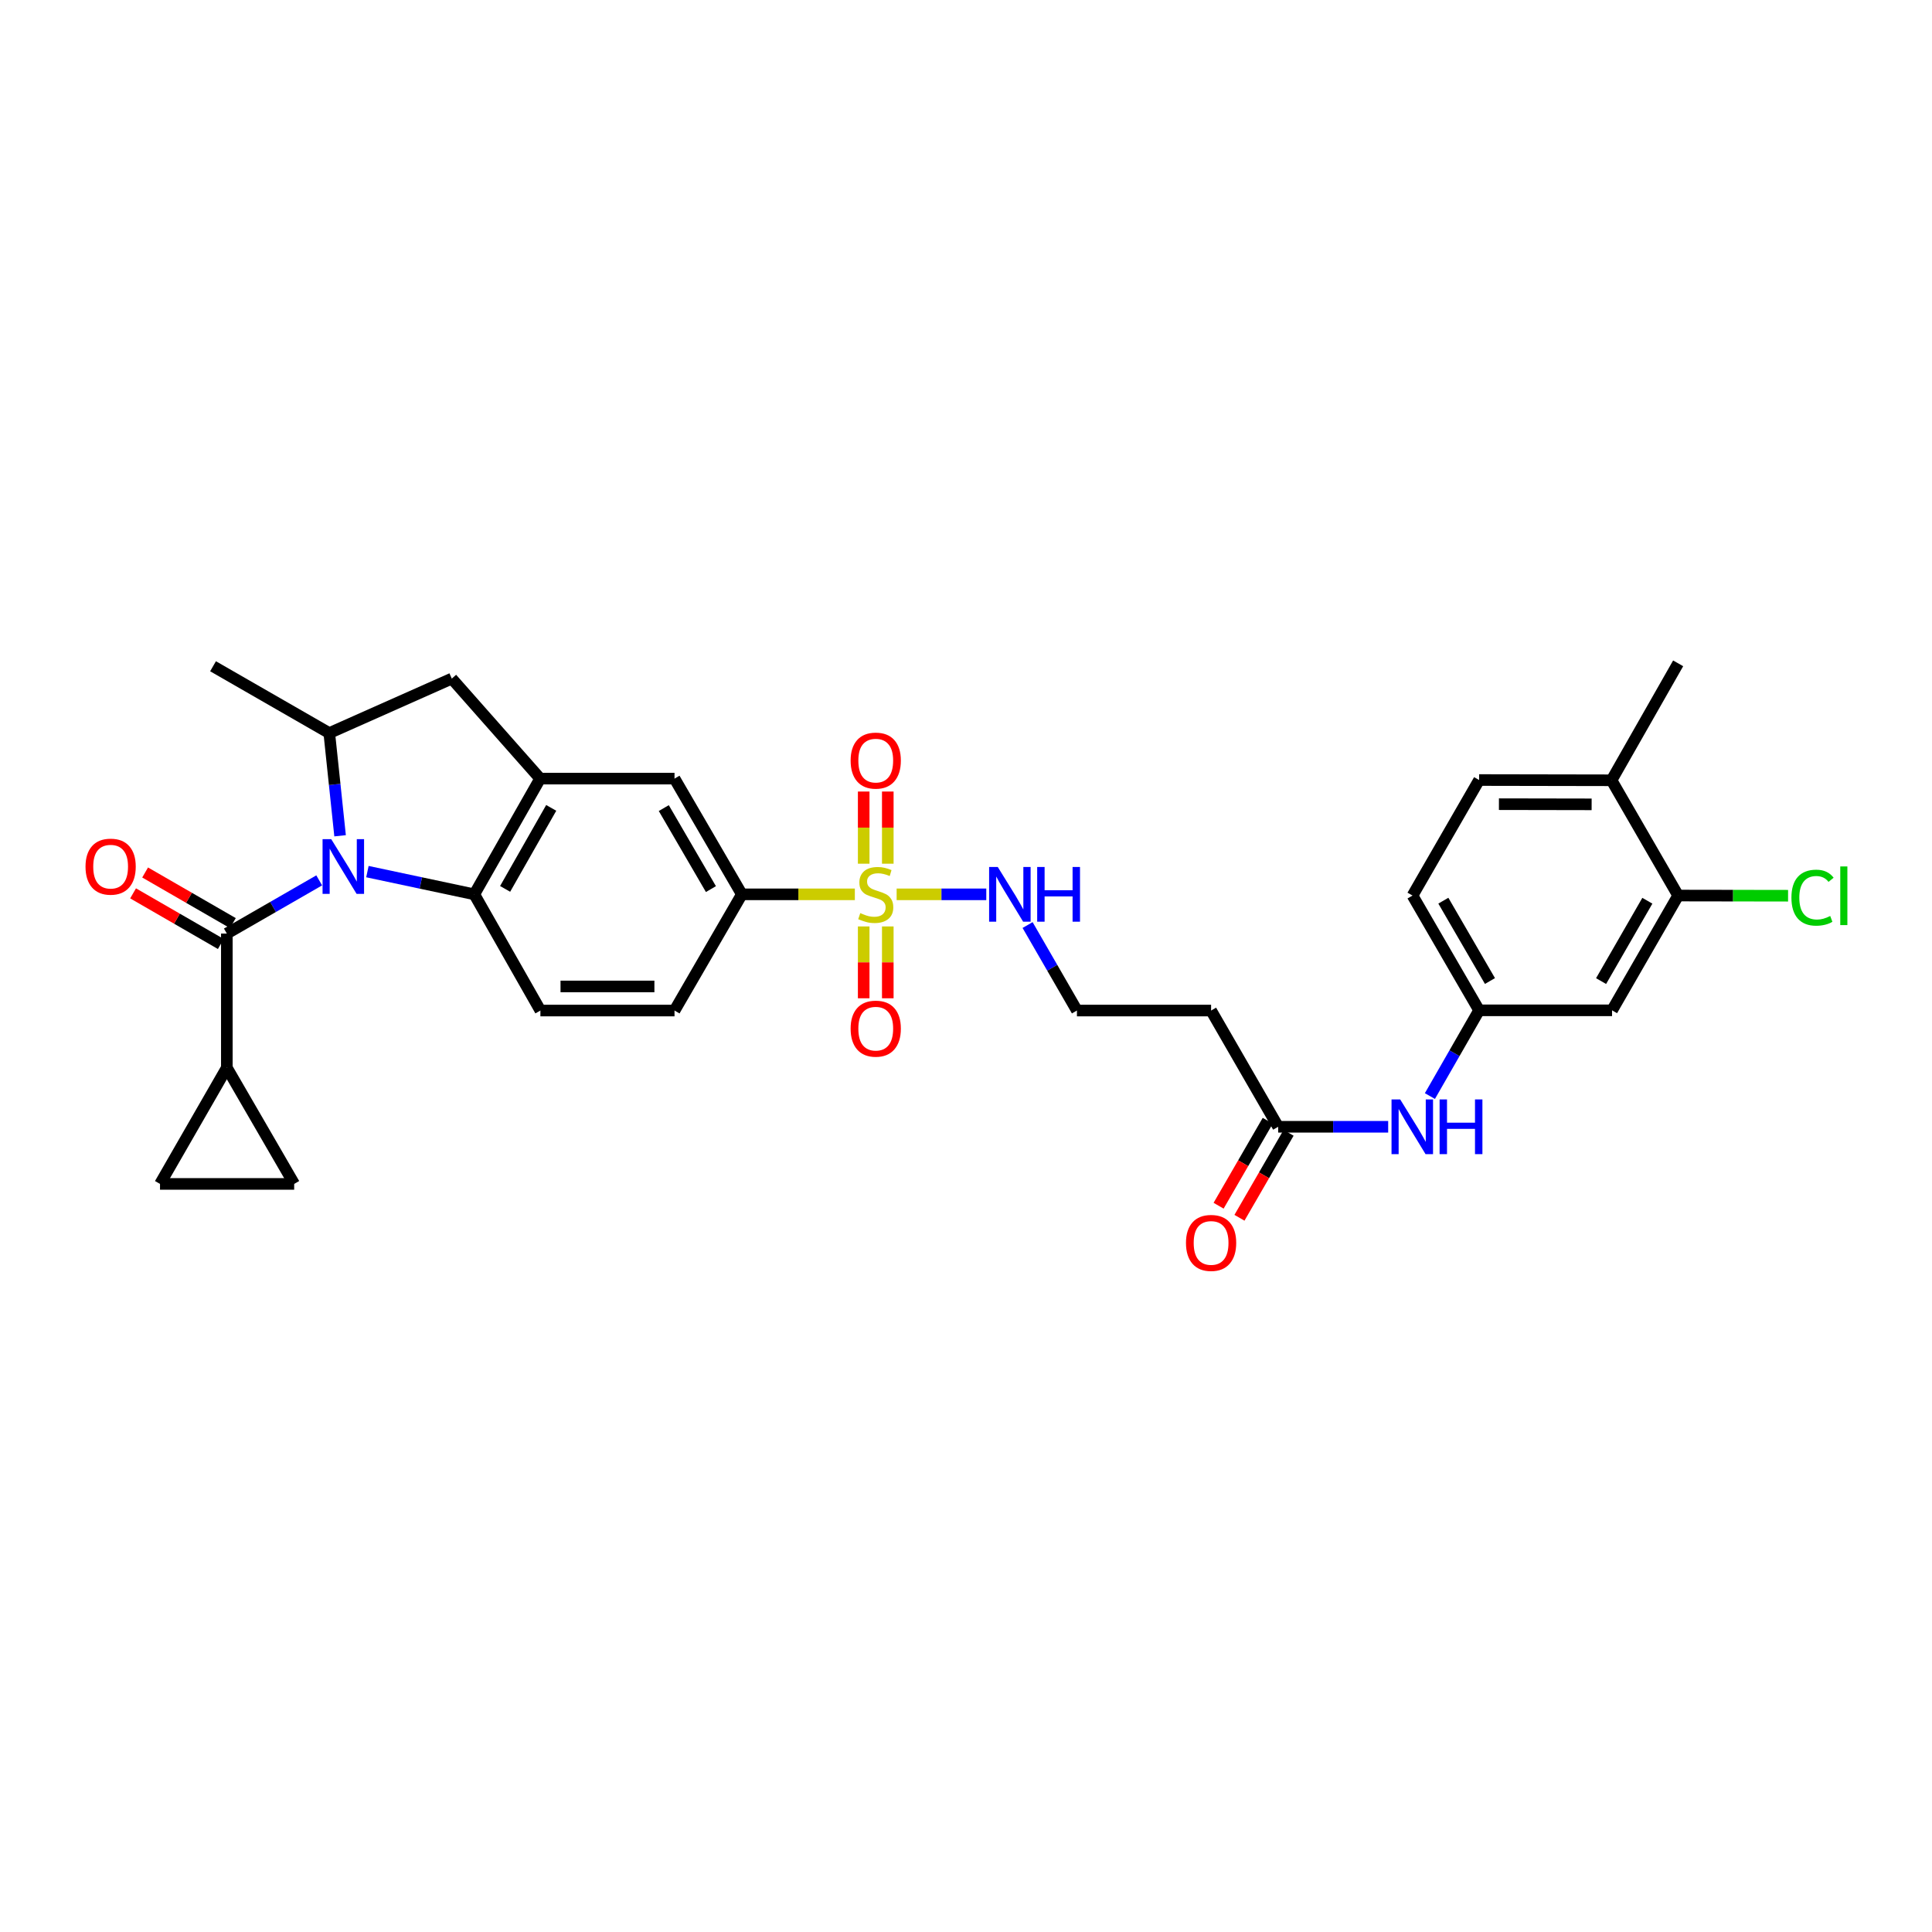 <?xml version='1.0' encoding='iso-8859-1'?>
<svg version='1.1' baseProfile='full'
              xmlns='http://www.w3.org/2000/svg'
                      xmlns:rdkit='http://www.rdkit.org/xml'
                      xmlns:xlink='http://www.w3.org/1999/xlink'
                  xml:space='preserve'
width='1000px' height='1000px' viewBox='0 0 1000 1000'>
<!-- END OF HEADER -->
<rect style='opacity:1.0;fill:#FFFFFF;stroke:none' width='1000' height='1000' x='0' y='0'> </rect>
<path class='bond-1' d='M 165.221,455.68 L 141.316,469.445' style='fill:none;fill-rule:evenodd;stroke:#0000FF;stroke-width:6px;stroke-linecap:butt;stroke-linejoin:miter;stroke-opacity:1' />
<path class='bond-1' d='M 141.316,469.445 L 117.411,483.209' style='fill:none;fill-rule:evenodd;stroke:#000000;stroke-width:6px;stroke-linecap:butt;stroke-linejoin:miter;stroke-opacity:1' />
<path class='bond-2' d='M 190.173,451.146 L 217.836,457.027' style='fill:none;fill-rule:evenodd;stroke:#0000FF;stroke-width:6px;stroke-linecap:butt;stroke-linejoin:miter;stroke-opacity:1' />
<path class='bond-2' d='M 217.836,457.027 L 245.499,462.907' style='fill:none;fill-rule:evenodd;stroke:#000000;stroke-width:6px;stroke-linecap:butt;stroke-linejoin:miter;stroke-opacity:1' />
<path class='bond-4' d='M 176.027,432.599 L 173.229,406.02' style='fill:none;fill-rule:evenodd;stroke:#0000FF;stroke-width:6px;stroke-linecap:butt;stroke-linejoin:miter;stroke-opacity:1' />
<path class='bond-4' d='M 173.229,406.02 L 170.431,379.441' style='fill:none;fill-rule:evenodd;stroke:#000000;stroke-width:6px;stroke-linecap:butt;stroke-linejoin:miter;stroke-opacity:1' />
<path class='bond-0' d='M 442.471,462.907 L 413.225,462.907' style='fill:none;fill-rule:evenodd;stroke:#CCCC00;stroke-width:6px;stroke-linecap:butt;stroke-linejoin:miter;stroke-opacity:1' />
<path class='bond-0' d='M 413.225,462.907 L 383.98,462.907' style='fill:none;fill-rule:evenodd;stroke:#000000;stroke-width:6px;stroke-linecap:butt;stroke-linejoin:miter;stroke-opacity:1' />
<path class='bond-15' d='M 447.047,479.523 L 447.047,498.115' style='fill:none;fill-rule:evenodd;stroke:#CCCC00;stroke-width:6px;stroke-linecap:butt;stroke-linejoin:miter;stroke-opacity:1' />
<path class='bond-15' d='M 447.047,498.115 L 447.047,516.708' style='fill:none;fill-rule:evenodd;stroke:#FF0000;stroke-width:6px;stroke-linecap:butt;stroke-linejoin:miter;stroke-opacity:1' />
<path class='bond-15' d='M 459.519,479.523 L 459.519,498.115' style='fill:none;fill-rule:evenodd;stroke:#CCCC00;stroke-width:6px;stroke-linecap:butt;stroke-linejoin:miter;stroke-opacity:1' />
<path class='bond-15' d='M 459.519,498.115 L 459.519,516.708' style='fill:none;fill-rule:evenodd;stroke:#FF0000;stroke-width:6px;stroke-linecap:butt;stroke-linejoin:miter;stroke-opacity:1' />
<path class='bond-16' d='M 459.519,447.054 L 459.519,428.377' style='fill:none;fill-rule:evenodd;stroke:#CCCC00;stroke-width:6px;stroke-linecap:butt;stroke-linejoin:miter;stroke-opacity:1' />
<path class='bond-16' d='M 459.519,428.377 L 459.519,409.7' style='fill:none;fill-rule:evenodd;stroke:#FF0000;stroke-width:6px;stroke-linecap:butt;stroke-linejoin:miter;stroke-opacity:1' />
<path class='bond-16' d='M 447.047,447.054 L 447.047,428.377' style='fill:none;fill-rule:evenodd;stroke:#CCCC00;stroke-width:6px;stroke-linecap:butt;stroke-linejoin:miter;stroke-opacity:1' />
<path class='bond-16' d='M 447.047,428.377 L 447.047,409.7' style='fill:none;fill-rule:evenodd;stroke:#FF0000;stroke-width:6px;stroke-linecap:butt;stroke-linejoin:miter;stroke-opacity:1' />
<path class='bond-17' d='M 464.099,462.907 L 487.299,462.907' style='fill:none;fill-rule:evenodd;stroke:#CCCC00;stroke-width:6px;stroke-linecap:butt;stroke-linejoin:miter;stroke-opacity:1' />
<path class='bond-17' d='M 487.299,462.907 L 510.499,462.907' style='fill:none;fill-rule:evenodd;stroke:#0000FF;stroke-width:6px;stroke-linecap:butt;stroke-linejoin:miter;stroke-opacity:1' />
<path class='bond-5' d='M 117.411,483.209 L 117.411,552.65' style='fill:none;fill-rule:evenodd;stroke:#000000;stroke-width:6px;stroke-linecap:butt;stroke-linejoin:miter;stroke-opacity:1' />
<path class='bond-19' d='M 120.529,477.808 L 97.822,464.703' style='fill:none;fill-rule:evenodd;stroke:#000000;stroke-width:6px;stroke-linecap:butt;stroke-linejoin:miter;stroke-opacity:1' />
<path class='bond-19' d='M 97.822,464.703 L 75.115,451.598' style='fill:none;fill-rule:evenodd;stroke:#FF0000;stroke-width:6px;stroke-linecap:butt;stroke-linejoin:miter;stroke-opacity:1' />
<path class='bond-19' d='M 114.294,488.61 L 91.588,475.505' style='fill:none;fill-rule:evenodd;stroke:#000000;stroke-width:6px;stroke-linecap:butt;stroke-linejoin:miter;stroke-opacity:1' />
<path class='bond-19' d='M 91.588,475.505 L 68.881,462.401' style='fill:none;fill-rule:evenodd;stroke:#FF0000;stroke-width:6px;stroke-linecap:butt;stroke-linejoin:miter;stroke-opacity:1' />
<path class='bond-3' d='M 245.499,462.907 L 279.582,403.007' style='fill:none;fill-rule:evenodd;stroke:#000000;stroke-width:6px;stroke-linecap:butt;stroke-linejoin:miter;stroke-opacity:1' />
<path class='bond-3' d='M 261.452,460.09 L 285.31,418.16' style='fill:none;fill-rule:evenodd;stroke:#000000;stroke-width:6px;stroke-linecap:butt;stroke-linejoin:miter;stroke-opacity:1' />
<path class='bond-12' d='M 245.499,462.907 L 279.714,523.057' style='fill:none;fill-rule:evenodd;stroke:#000000;stroke-width:6px;stroke-linecap:butt;stroke-linejoin:miter;stroke-opacity:1' />
<path class='bond-10' d='M 279.582,403.007 L 349.128,403.007' style='fill:none;fill-rule:evenodd;stroke:#000000;stroke-width:6px;stroke-linecap:butt;stroke-linejoin:miter;stroke-opacity:1' />
<path class='bond-31' d='M 279.582,403.007 L 233.845,351.241' style='fill:none;fill-rule:evenodd;stroke:#000000;stroke-width:6px;stroke-linecap:butt;stroke-linejoin:miter;stroke-opacity:1' />
<path class='bond-7' d='M 170.431,379.441 L 233.845,351.241' style='fill:none;fill-rule:evenodd;stroke:#000000;stroke-width:6px;stroke-linecap:butt;stroke-linejoin:miter;stroke-opacity:1' />
<path class='bond-29' d='M 170.431,379.441 L 110.268,344.852' style='fill:none;fill-rule:evenodd;stroke:#000000;stroke-width:6px;stroke-linecap:butt;stroke-linejoin:miter;stroke-opacity:1' />
<path class='bond-8' d='M 117.411,552.65 L 82.822,612.793' style='fill:none;fill-rule:evenodd;stroke:#000000;stroke-width:6px;stroke-linecap:butt;stroke-linejoin:miter;stroke-opacity:1' />
<path class='bond-9' d='M 117.411,552.65 L 152.264,612.793' style='fill:none;fill-rule:evenodd;stroke:#000000;stroke-width:6px;stroke-linecap:butt;stroke-linejoin:miter;stroke-opacity:1' />
<path class='bond-6' d='M 383.98,462.907 L 349.128,523.057' style='fill:none;fill-rule:evenodd;stroke:#000000;stroke-width:6px;stroke-linecap:butt;stroke-linejoin:miter;stroke-opacity:1' />
<path class='bond-32' d='M 383.98,462.907 L 349.128,403.007' style='fill:none;fill-rule:evenodd;stroke:#000000;stroke-width:6px;stroke-linecap:butt;stroke-linejoin:miter;stroke-opacity:1' />
<path class='bond-32' d='M 367.972,460.194 L 343.576,418.264' style='fill:none;fill-rule:evenodd;stroke:#000000;stroke-width:6px;stroke-linecap:butt;stroke-linejoin:miter;stroke-opacity:1' />
<path class='bond-33' d='M 82.822,612.793 L 152.264,612.793' style='fill:none;fill-rule:evenodd;stroke:#000000;stroke-width:6px;stroke-linecap:butt;stroke-linejoin:miter;stroke-opacity:1' />
<path class='bond-11' d='M 661.573,583.22 L 626.859,523.057' style='fill:none;fill-rule:evenodd;stroke:#000000;stroke-width:6px;stroke-linecap:butt;stroke-linejoin:miter;stroke-opacity:1' />
<path class='bond-18' d='M 661.573,583.22 L 690.045,583.22' style='fill:none;fill-rule:evenodd;stroke:#000000;stroke-width:6px;stroke-linecap:butt;stroke-linejoin:miter;stroke-opacity:1' />
<path class='bond-18' d='M 690.045,583.22 L 718.518,583.22' style='fill:none;fill-rule:evenodd;stroke:#0000FF;stroke-width:6px;stroke-linecap:butt;stroke-linejoin:miter;stroke-opacity:1' />
<path class='bond-24' d='M 656.174,580.099 L 643.459,602.088' style='fill:none;fill-rule:evenodd;stroke:#000000;stroke-width:6px;stroke-linecap:butt;stroke-linejoin:miter;stroke-opacity:1' />
<path class='bond-24' d='M 643.459,602.088 L 630.744,624.077' style='fill:none;fill-rule:evenodd;stroke:#FF0000;stroke-width:6px;stroke-linecap:butt;stroke-linejoin:miter;stroke-opacity:1' />
<path class='bond-24' d='M 666.971,586.342 L 654.256,608.331' style='fill:none;fill-rule:evenodd;stroke:#000000;stroke-width:6px;stroke-linecap:butt;stroke-linejoin:miter;stroke-opacity:1' />
<path class='bond-24' d='M 654.256,608.331 L 641.541,630.32' style='fill:none;fill-rule:evenodd;stroke:#FF0000;stroke-width:6px;stroke-linecap:butt;stroke-linejoin:miter;stroke-opacity:1' />
<path class='bond-21' d='M 279.714,523.057 L 349.128,523.057' style='fill:none;fill-rule:evenodd;stroke:#000000;stroke-width:6px;stroke-linecap:butt;stroke-linejoin:miter;stroke-opacity:1' />
<path class='bond-21' d='M 290.126,510.585 L 338.716,510.585' style='fill:none;fill-rule:evenodd;stroke:#000000;stroke-width:6px;stroke-linecap:butt;stroke-linejoin:miter;stroke-opacity:1' />
<path class='bond-13' d='M 868.608,463.538 L 834.394,522.946' style='fill:none;fill-rule:evenodd;stroke:#000000;stroke-width:6px;stroke-linecap:butt;stroke-linejoin:miter;stroke-opacity:1' />
<path class='bond-13' d='M 852.668,466.224 L 828.718,507.81' style='fill:none;fill-rule:evenodd;stroke:#000000;stroke-width:6px;stroke-linecap:butt;stroke-linejoin:miter;stroke-opacity:1' />
<path class='bond-26' d='M 868.608,463.538 L 897.055,463.583' style='fill:none;fill-rule:evenodd;stroke:#000000;stroke-width:6px;stroke-linecap:butt;stroke-linejoin:miter;stroke-opacity:1' />
<path class='bond-26' d='M 897.055,463.583 L 925.502,463.628' style='fill:none;fill-rule:evenodd;stroke:#00CC00;stroke-width:6px;stroke-linecap:butt;stroke-linejoin:miter;stroke-opacity:1' />
<path class='bond-34' d='M 868.608,463.538 L 834.13,403.873' style='fill:none;fill-rule:evenodd;stroke:#000000;stroke-width:6px;stroke-linecap:butt;stroke-linejoin:miter;stroke-opacity:1' />
<path class='bond-14' d='M 834.394,522.946 L 765.583,522.946' style='fill:none;fill-rule:evenodd;stroke:#000000;stroke-width:6px;stroke-linecap:butt;stroke-linejoin:miter;stroke-opacity:1' />
<path class='bond-27' d='M 531.878,478.803 L 544.648,500.93' style='fill:none;fill-rule:evenodd;stroke:#0000FF;stroke-width:6px;stroke-linecap:butt;stroke-linejoin:miter;stroke-opacity:1' />
<path class='bond-27' d='M 544.648,500.93 L 557.418,523.057' style='fill:none;fill-rule:evenodd;stroke:#000000;stroke-width:6px;stroke-linecap:butt;stroke-linejoin:miter;stroke-opacity:1' />
<path class='bond-20' d='M 740.116,567.323 L 752.849,545.135' style='fill:none;fill-rule:evenodd;stroke:#0000FF;stroke-width:6px;stroke-linecap:butt;stroke-linejoin:miter;stroke-opacity:1' />
<path class='bond-20' d='M 752.849,545.135 L 765.583,522.946' style='fill:none;fill-rule:evenodd;stroke:#000000;stroke-width:6px;stroke-linecap:butt;stroke-linejoin:miter;stroke-opacity:1' />
<path class='bond-28' d='M 765.583,522.946 L 731.118,463.538' style='fill:none;fill-rule:evenodd;stroke:#000000;stroke-width:6px;stroke-linecap:butt;stroke-linejoin:miter;stroke-opacity:1' />
<path class='bond-28' d='M 771.201,507.776 L 747.076,466.19' style='fill:none;fill-rule:evenodd;stroke:#000000;stroke-width:6px;stroke-linecap:butt;stroke-linejoin:miter;stroke-opacity:1' />
<path class='bond-22' d='M 626.859,523.057 L 557.418,523.057' style='fill:none;fill-rule:evenodd;stroke:#000000;stroke-width:6px;stroke-linecap:butt;stroke-linejoin:miter;stroke-opacity:1' />
<path class='bond-23' d='M 834.13,403.873 L 765.583,403.748' style='fill:none;fill-rule:evenodd;stroke:#000000;stroke-width:6px;stroke-linecap:butt;stroke-linejoin:miter;stroke-opacity:1' />
<path class='bond-23' d='M 823.825,416.326 L 775.842,416.239' style='fill:none;fill-rule:evenodd;stroke:#000000;stroke-width:6px;stroke-linecap:butt;stroke-linejoin:miter;stroke-opacity:1' />
<path class='bond-30' d='M 834.13,403.873 L 868.608,343.342' style='fill:none;fill-rule:evenodd;stroke:#000000;stroke-width:6px;stroke-linecap:butt;stroke-linejoin:miter;stroke-opacity:1' />
<path class='bond-25' d='M 765.583,403.748 L 731.118,463.538' style='fill:none;fill-rule:evenodd;stroke:#000000;stroke-width:6px;stroke-linecap:butt;stroke-linejoin:miter;stroke-opacity:1' />
<path  class='atom-0' d='M 171.44 434.335
L 180.72 449.335
Q 181.64 450.815, 183.12 453.495
Q 184.6 456.175, 184.68 456.335
L 184.68 434.335
L 188.44 434.335
L 188.44 462.655
L 184.56 462.655
L 174.6 446.255
Q 173.44 444.335, 172.2 442.135
Q 171 439.935, 170.64 439.255
L 170.64 462.655
L 166.96 462.655
L 166.96 434.335
L 171.44 434.335
' fill='#0000FF'/>
<path  class='atom-1' d='M 445.283 472.627
Q 445.603 472.747, 446.923 473.307
Q 448.243 473.867, 449.683 474.227
Q 451.163 474.547, 452.603 474.547
Q 455.283 474.547, 456.843 473.267
Q 458.403 471.947, 458.403 469.667
Q 458.403 468.107, 457.603 467.147
Q 456.843 466.187, 455.643 465.667
Q 454.443 465.147, 452.443 464.547
Q 449.923 463.787, 448.403 463.067
Q 446.923 462.347, 445.843 460.827
Q 444.803 459.307, 444.803 456.747
Q 444.803 453.187, 447.203 450.987
Q 449.643 448.787, 454.443 448.787
Q 457.723 448.787, 461.443 450.347
L 460.523 453.427
Q 457.123 452.027, 454.563 452.027
Q 451.803 452.027, 450.283 453.187
Q 448.763 454.307, 448.803 456.267
Q 448.803 457.787, 449.563 458.707
Q 450.363 459.627, 451.483 460.147
Q 452.643 460.667, 454.563 461.267
Q 457.123 462.067, 458.643 462.867
Q 460.163 463.667, 461.243 465.307
Q 462.363 466.907, 462.363 469.667
Q 462.363 473.587, 459.723 475.707
Q 457.123 477.787, 452.763 477.787
Q 450.243 477.787, 448.323 477.227
Q 446.443 476.707, 444.203 475.787
L 445.283 472.627
' fill='#CCCC00'/>
<path  class='atom-16' d='M 440.283 532.428
Q 440.283 525.628, 443.643 521.828
Q 447.003 518.028, 453.283 518.028
Q 459.563 518.028, 462.923 521.828
Q 466.283 525.628, 466.283 532.428
Q 466.283 539.308, 462.883 543.228
Q 459.483 547.108, 453.283 547.108
Q 447.043 547.108, 443.643 543.228
Q 440.283 539.348, 440.283 532.428
M 453.283 543.908
Q 457.603 543.908, 459.923 541.028
Q 462.283 538.108, 462.283 532.428
Q 462.283 526.868, 459.923 524.068
Q 457.603 521.228, 453.283 521.228
Q 448.963 521.228, 446.603 524.028
Q 444.283 526.828, 444.283 532.428
Q 444.283 538.148, 446.603 541.028
Q 448.963 543.908, 453.283 543.908
' fill='#FF0000'/>
<path  class='atom-17' d='M 440.283 393.684
Q 440.283 386.884, 443.643 383.084
Q 447.003 379.284, 453.283 379.284
Q 459.563 379.284, 462.923 383.084
Q 466.283 386.884, 466.283 393.684
Q 466.283 400.564, 462.883 404.484
Q 459.483 408.364, 453.283 408.364
Q 447.043 408.364, 443.643 404.484
Q 440.283 400.604, 440.283 393.684
M 453.283 405.164
Q 457.603 405.164, 459.923 402.284
Q 462.283 399.364, 462.283 393.684
Q 462.283 388.124, 459.923 385.324
Q 457.603 382.484, 453.283 382.484
Q 448.963 382.484, 446.603 385.284
Q 444.283 388.084, 444.283 393.684
Q 444.283 399.404, 446.603 402.284
Q 448.963 405.164, 453.283 405.164
' fill='#FF0000'/>
<path  class='atom-18' d='M 516.444 448.747
L 525.724 463.747
Q 526.644 465.227, 528.124 467.907
Q 529.604 470.587, 529.684 470.747
L 529.684 448.747
L 533.444 448.747
L 533.444 477.067
L 529.564 477.067
L 519.604 460.667
Q 518.444 458.747, 517.204 456.547
Q 516.004 454.347, 515.644 453.667
L 515.644 477.067
L 511.964 477.067
L 511.964 448.747
L 516.444 448.747
' fill='#0000FF'/>
<path  class='atom-18' d='M 536.844 448.747
L 540.684 448.747
L 540.684 460.787
L 555.164 460.787
L 555.164 448.747
L 559.004 448.747
L 559.004 477.067
L 555.164 477.067
L 555.164 463.987
L 540.684 463.987
L 540.684 477.067
L 536.844 477.067
L 536.844 448.747
' fill='#0000FF'/>
<path  class='atom-19' d='M 724.734 569.06
L 734.014 584.06
Q 734.934 585.54, 736.414 588.22
Q 737.894 590.9, 737.974 591.06
L 737.974 569.06
L 741.734 569.06
L 741.734 597.38
L 737.854 597.38
L 727.894 580.98
Q 726.734 579.06, 725.494 576.86
Q 724.294 574.66, 723.934 573.98
L 723.934 597.38
L 720.254 597.38
L 720.254 569.06
L 724.734 569.06
' fill='#0000FF'/>
<path  class='atom-19' d='M 745.134 569.06
L 748.974 569.06
L 748.974 581.1
L 763.454 581.1
L 763.454 569.06
L 767.294 569.06
L 767.294 597.38
L 763.454 597.38
L 763.454 584.3
L 748.974 584.3
L 748.974 597.38
L 745.134 597.38
L 745.134 569.06
' fill='#0000FF'/>
<path  class='atom-20' d='M 44.262 448.575
Q 44.262 441.775, 47.622 437.975
Q 50.982 434.175, 57.262 434.175
Q 63.542 434.175, 66.902 437.975
Q 70.262 441.775, 70.262 448.575
Q 70.262 455.455, 66.862 459.375
Q 63.462 463.255, 57.262 463.255
Q 51.022 463.255, 47.622 459.375
Q 44.262 455.495, 44.262 448.575
M 57.262 460.055
Q 61.582 460.055, 63.902 457.175
Q 66.262 454.255, 66.262 448.575
Q 66.262 443.015, 63.902 440.215
Q 61.582 437.375, 57.262 437.375
Q 52.942 437.375, 50.582 440.175
Q 48.262 442.975, 48.262 448.575
Q 48.262 454.295, 50.582 457.175
Q 52.942 460.055, 57.262 460.055
' fill='#FF0000'/>
<path  class='atom-25' d='M 613.859 643.332
Q 613.859 636.532, 617.219 632.732
Q 620.579 628.932, 626.859 628.932
Q 633.139 628.932, 636.499 632.732
Q 639.859 636.532, 639.859 643.332
Q 639.859 650.212, 636.459 654.132
Q 633.059 658.012, 626.859 658.012
Q 620.619 658.012, 617.219 654.132
Q 613.859 650.252, 613.859 643.332
M 626.859 654.812
Q 631.179 654.812, 633.499 651.932
Q 635.859 649.012, 635.859 643.332
Q 635.859 637.772, 633.499 634.972
Q 631.179 632.132, 626.859 632.132
Q 622.539 632.132, 620.179 634.932
Q 617.859 637.732, 617.859 643.332
Q 617.859 649.052, 620.179 651.932
Q 622.539 654.812, 626.859 654.812
' fill='#FF0000'/>
<path  class='atom-27' d='M 927.241 464.628
Q 927.241 457.588, 930.521 453.908
Q 933.841 450.188, 940.121 450.188
Q 945.961 450.188, 949.081 454.308
L 946.441 456.468
Q 944.161 453.468, 940.121 453.468
Q 935.841 453.468, 933.561 456.348
Q 931.321 459.188, 931.321 464.628
Q 931.321 470.228, 933.641 473.108
Q 936.001 475.988, 940.561 475.988
Q 943.681 475.988, 947.321 474.108
L 948.441 477.108
Q 946.961 478.068, 944.721 478.628
Q 942.481 479.188, 940.001 479.188
Q 933.841 479.188, 930.521 475.428
Q 927.241 471.668, 927.241 464.628
' fill='#00CC00'/>
<path  class='atom-27' d='M 952.521 448.468
L 956.201 448.468
L 956.201 478.828
L 952.521 478.828
L 952.521 448.468
' fill='#00CC00'/>
</svg>
